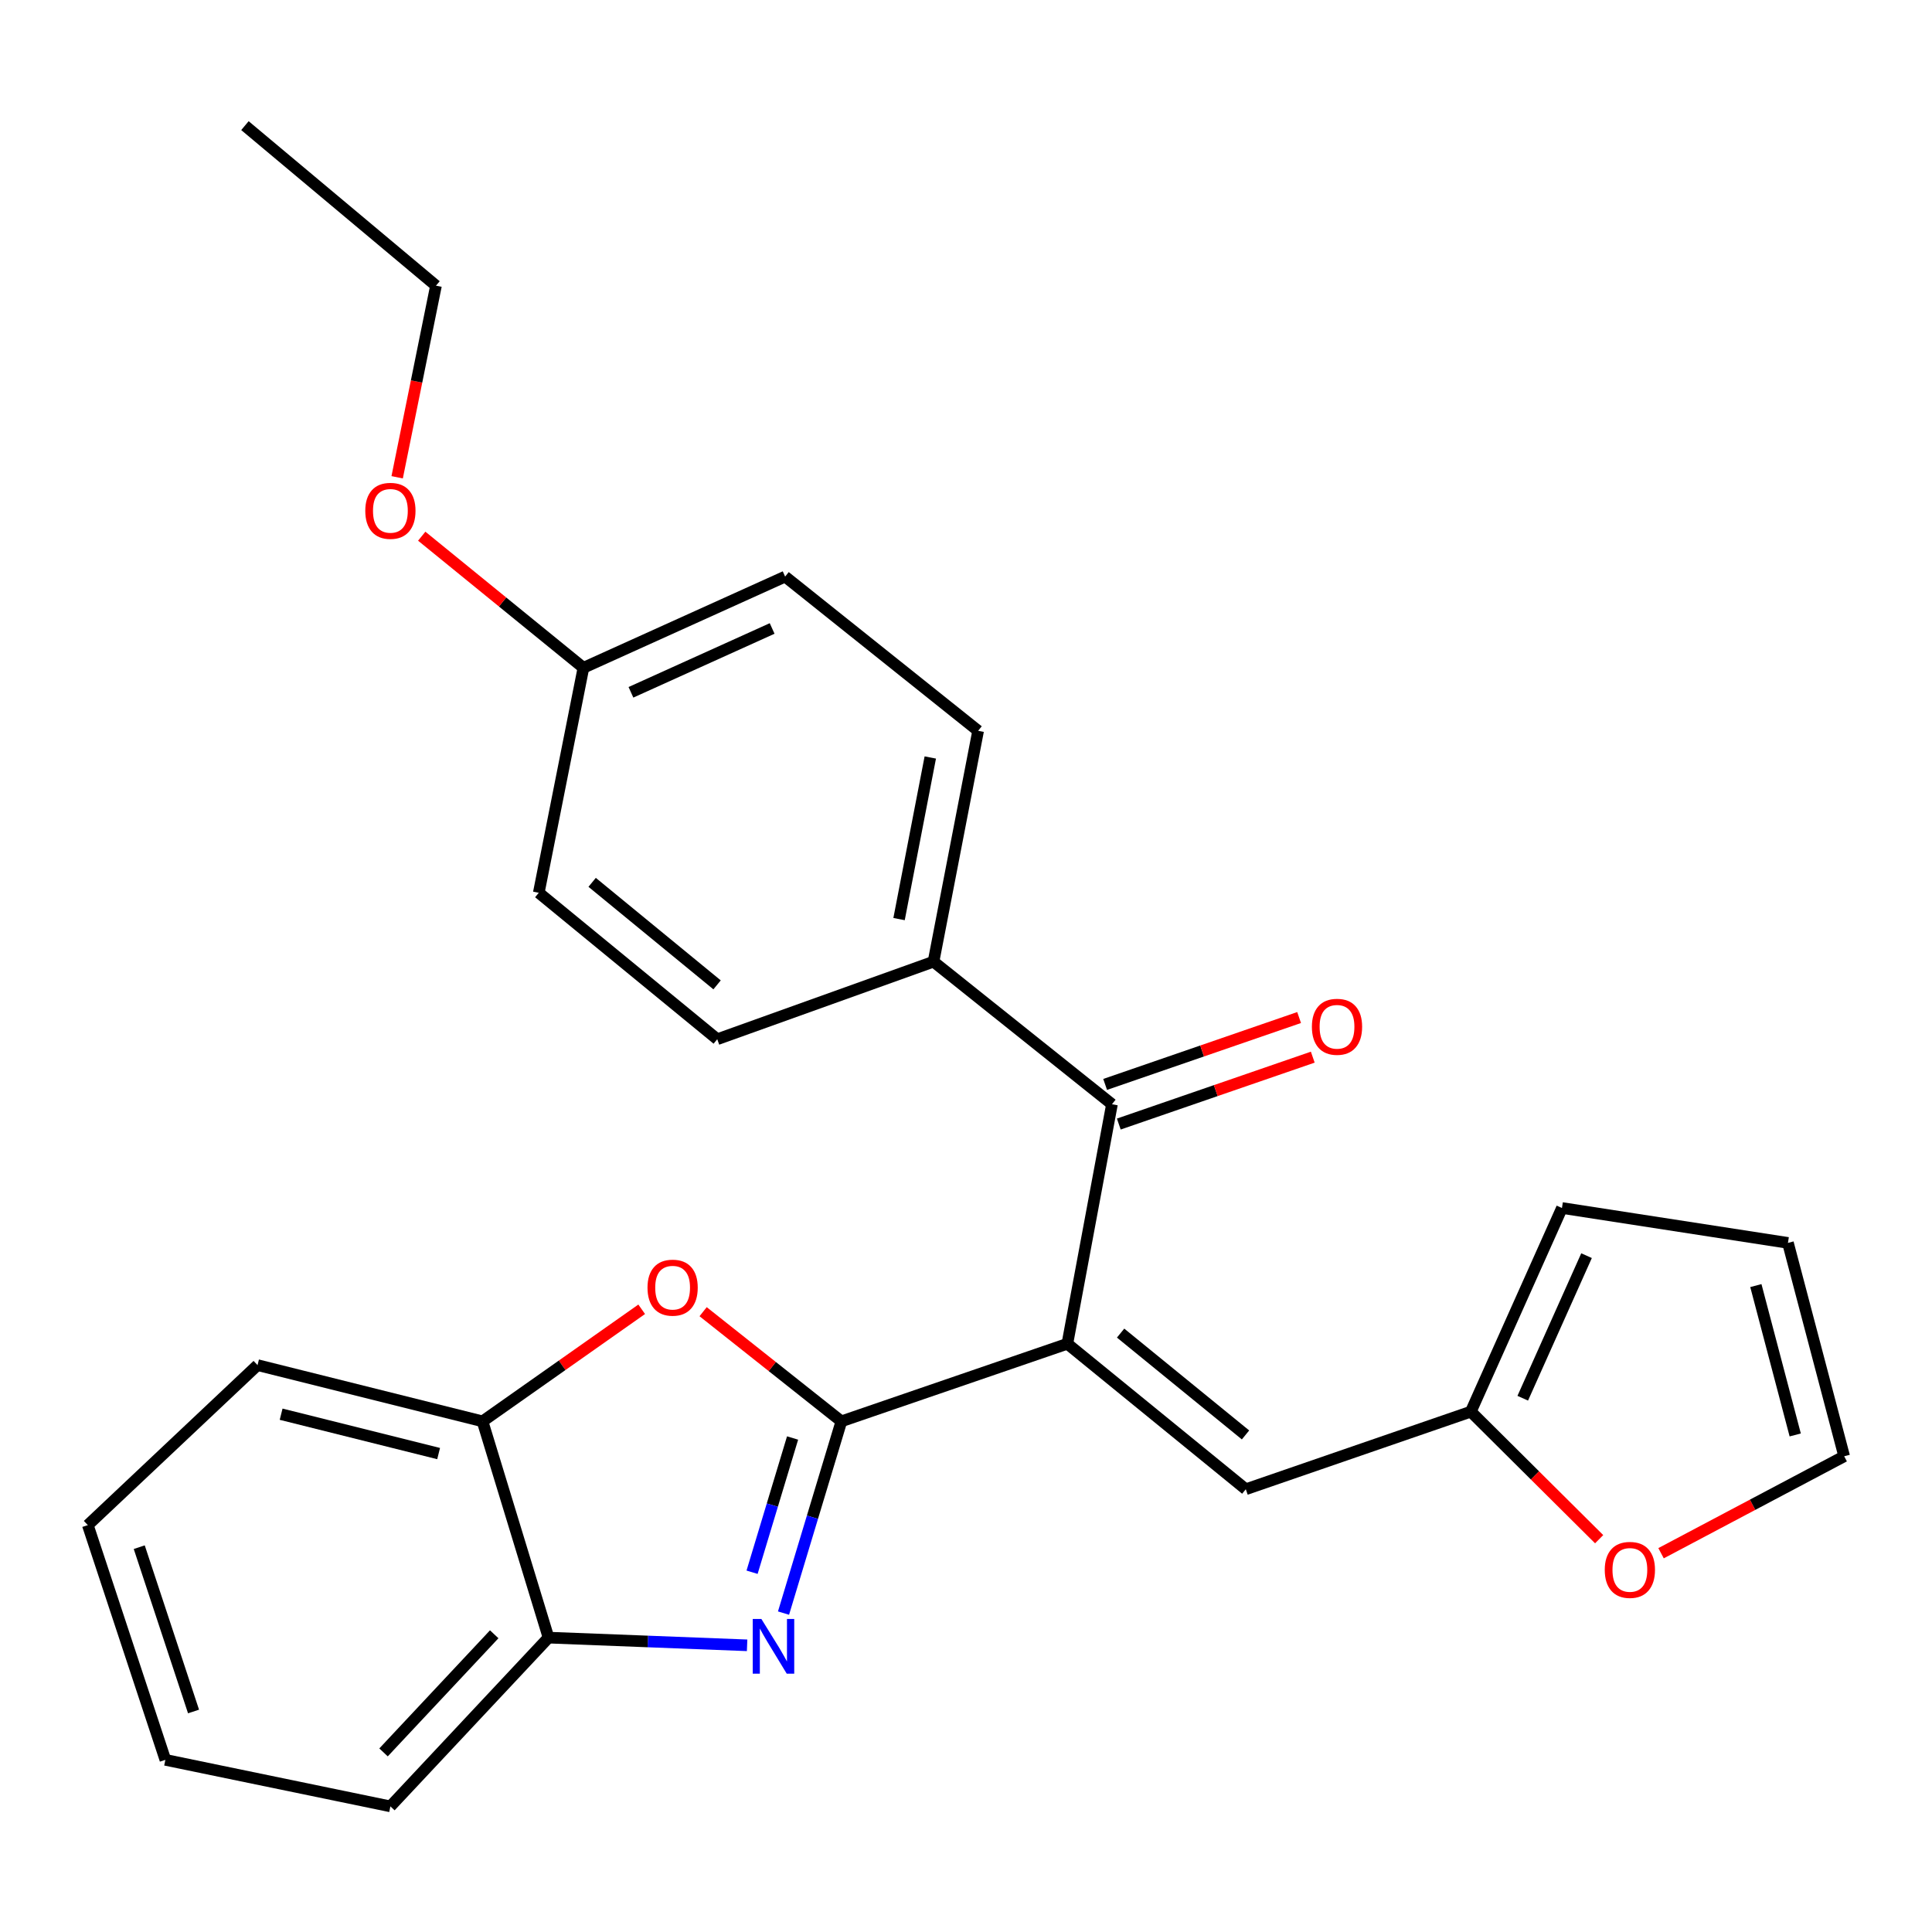 <?xml version='1.0' encoding='iso-8859-1'?>
<svg version='1.1' baseProfile='full'
              xmlns='http://www.w3.org/2000/svg'
                      xmlns:rdkit='http://www.rdkit.org/xml'
                      xmlns:xlink='http://www.w3.org/1999/xlink'
                  xml:space='preserve'
width='1000px' height='1000px' viewBox='0 0 1000 1000'>
<!-- END OF HEADER -->
<rect style='opacity:1.0;fill:#FFFFFF;stroke:none' width='1000' height='1000' x='0' y='0'> </rect>
<path class='bond-0' d='M 435.499,735.685 L 552.461,695.528' style='fill:none;fill-rule:evenodd;stroke:#000000;stroke-width:6px;stroke-linecap:butt;stroke-linejoin:miter;stroke-opacity:1' />
<path class='bond-1' d='M 435.499,735.685 L 420.523,785.313' style='fill:none;fill-rule:evenodd;stroke:#000000;stroke-width:6px;stroke-linecap:butt;stroke-linejoin:miter;stroke-opacity:1' />
<path class='bond-1' d='M 420.523,785.313 L 405.547,834.94' style='fill:none;fill-rule:evenodd;stroke:#0000FF;stroke-width:6px;stroke-linecap:butt;stroke-linejoin:miter;stroke-opacity:1' />
<path class='bond-1' d='M 410.238,744.306 L 399.754,779.045' style='fill:none;fill-rule:evenodd;stroke:#000000;stroke-width:6px;stroke-linecap:butt;stroke-linejoin:miter;stroke-opacity:1' />
<path class='bond-1' d='M 399.754,779.045 L 389.271,813.785' style='fill:none;fill-rule:evenodd;stroke:#0000FF;stroke-width:6px;stroke-linecap:butt;stroke-linejoin:miter;stroke-opacity:1' />
<path class='bond-2' d='M 435.499,735.685 L 399.717,707.308' style='fill:none;fill-rule:evenodd;stroke:#000000;stroke-width:6px;stroke-linecap:butt;stroke-linejoin:miter;stroke-opacity:1' />
<path class='bond-2' d='M 399.717,707.308 L 363.935,678.931' style='fill:none;fill-rule:evenodd;stroke:#FF0000;stroke-width:6px;stroke-linecap:butt;stroke-linejoin:miter;stroke-opacity:1' />
<path class='bond-3' d='M 552.461,695.528 L 575.553,571.551' style='fill:none;fill-rule:evenodd;stroke:#000000;stroke-width:6px;stroke-linecap:butt;stroke-linejoin:miter;stroke-opacity:1' />
<path class='bond-4' d='M 552.461,695.528 L 644.826,770.828' style='fill:none;fill-rule:evenodd;stroke:#000000;stroke-width:6px;stroke-linecap:butt;stroke-linejoin:miter;stroke-opacity:1' />
<path class='bond-4' d='M 580.024,690.009 L 644.679,742.719' style='fill:none;fill-rule:evenodd;stroke:#000000;stroke-width:6px;stroke-linecap:butt;stroke-linejoin:miter;stroke-opacity:1' />
<path class='bond-5' d='M 386.702,851.613 L 335.307,849.623' style='fill:none;fill-rule:evenodd;stroke:#0000FF;stroke-width:6px;stroke-linecap:butt;stroke-linejoin:miter;stroke-opacity:1' />
<path class='bond-5' d='M 335.307,849.623 L 283.911,847.634' style='fill:none;fill-rule:evenodd;stroke:#000000;stroke-width:6px;stroke-linecap:butt;stroke-linejoin:miter;stroke-opacity:1' />
<path class='bond-6' d='M 332.139,677.682 L 290.948,706.683' style='fill:none;fill-rule:evenodd;stroke:#FF0000;stroke-width:6px;stroke-linecap:butt;stroke-linejoin:miter;stroke-opacity:1' />
<path class='bond-6' d='M 290.948,706.683 L 249.757,735.685' style='fill:none;fill-rule:evenodd;stroke:#000000;stroke-width:6px;stroke-linecap:butt;stroke-linejoin:miter;stroke-opacity:1' />
<path class='bond-8' d='M 575.553,571.551 L 483.188,497.758' style='fill:none;fill-rule:evenodd;stroke:#000000;stroke-width:6px;stroke-linecap:butt;stroke-linejoin:miter;stroke-opacity:1' />
<path class='bond-10' d='M 579.089,581.806 L 629.289,564.494' style='fill:none;fill-rule:evenodd;stroke:#000000;stroke-width:6px;stroke-linecap:butt;stroke-linejoin:miter;stroke-opacity:1' />
<path class='bond-10' d='M 629.289,564.494 L 679.489,547.182' style='fill:none;fill-rule:evenodd;stroke:#FF0000;stroke-width:6px;stroke-linecap:butt;stroke-linejoin:miter;stroke-opacity:1' />
<path class='bond-10' d='M 572.017,561.297 L 622.217,543.986' style='fill:none;fill-rule:evenodd;stroke:#000000;stroke-width:6px;stroke-linecap:butt;stroke-linejoin:miter;stroke-opacity:1' />
<path class='bond-10' d='M 622.217,543.986 L 672.417,526.674' style='fill:none;fill-rule:evenodd;stroke:#FF0000;stroke-width:6px;stroke-linecap:butt;stroke-linejoin:miter;stroke-opacity:1' />
<path class='bond-7' d='M 644.826,770.828 L 761.295,730.671' style='fill:none;fill-rule:evenodd;stroke:#000000;stroke-width:6px;stroke-linecap:butt;stroke-linejoin:miter;stroke-opacity:1' />
<path class='bond-20' d='M 283.911,847.634 L 202.068,934.973' style='fill:none;fill-rule:evenodd;stroke:#000000;stroke-width:6px;stroke-linecap:butt;stroke-linejoin:miter;stroke-opacity:1' />
<path class='bond-20' d='M 255.805,845.902 L 198.515,907.039' style='fill:none;fill-rule:evenodd;stroke:#000000;stroke-width:6px;stroke-linecap:butt;stroke-linejoin:miter;stroke-opacity:1' />
<path class='bond-26' d='M 283.911,847.634 L 249.757,735.685' style='fill:none;fill-rule:evenodd;stroke:#000000;stroke-width:6px;stroke-linecap:butt;stroke-linejoin:miter;stroke-opacity:1' />
<path class='bond-21' d='M 249.757,735.685 L 133.3,706.58' style='fill:none;fill-rule:evenodd;stroke:#000000;stroke-width:6px;stroke-linecap:butt;stroke-linejoin:miter;stroke-opacity:1' />
<path class='bond-21' d='M 227.028,752.365 L 145.509,731.991' style='fill:none;fill-rule:evenodd;stroke:#000000;stroke-width:6px;stroke-linecap:butt;stroke-linejoin:miter;stroke-opacity:1' />
<path class='bond-9' d='M 761.295,730.671 L 794.507,763.679' style='fill:none;fill-rule:evenodd;stroke:#000000;stroke-width:6px;stroke-linecap:butt;stroke-linejoin:miter;stroke-opacity:1' />
<path class='bond-9' d='M 794.507,763.679 L 827.719,796.687' style='fill:none;fill-rule:evenodd;stroke:#FF0000;stroke-width:6px;stroke-linecap:butt;stroke-linejoin:miter;stroke-opacity:1' />
<path class='bond-11' d='M 761.295,730.671 L 808.466,625.254' style='fill:none;fill-rule:evenodd;stroke:#000000;stroke-width:6px;stroke-linecap:butt;stroke-linejoin:miter;stroke-opacity:1' />
<path class='bond-11' d='M 788.172,723.719 L 821.191,649.927' style='fill:none;fill-rule:evenodd;stroke:#000000;stroke-width:6px;stroke-linecap:butt;stroke-linejoin:miter;stroke-opacity:1' />
<path class='bond-14' d='M 483.188,497.758 L 506.279,378.265' style='fill:none;fill-rule:evenodd;stroke:#000000;stroke-width:6px;stroke-linecap:butt;stroke-linejoin:miter;stroke-opacity:1' />
<path class='bond-14' d='M 465.352,475.718 L 481.516,392.073' style='fill:none;fill-rule:evenodd;stroke:#000000;stroke-width:6px;stroke-linecap:butt;stroke-linejoin:miter;stroke-opacity:1' />
<path class='bond-15' d='M 483.188,497.758 L 371.251,537.903' style='fill:none;fill-rule:evenodd;stroke:#000000;stroke-width:6px;stroke-linecap:butt;stroke-linejoin:miter;stroke-opacity:1' />
<path class='bond-12' d='M 859.759,803.947 L 907.152,778.855' style='fill:none;fill-rule:evenodd;stroke:#FF0000;stroke-width:6px;stroke-linecap:butt;stroke-linejoin:miter;stroke-opacity:1' />
<path class='bond-12' d='M 907.152,778.855 L 954.545,753.763' style='fill:none;fill-rule:evenodd;stroke:#000000;stroke-width:6px;stroke-linecap:butt;stroke-linejoin:miter;stroke-opacity:1' />
<path class='bond-13' d='M 808.466,625.254 L 925.44,643.32' style='fill:none;fill-rule:evenodd;stroke:#000000;stroke-width:6px;stroke-linecap:butt;stroke-linejoin:miter;stroke-opacity:1' />
<path class='bond-28' d='M 954.545,753.763 L 925.44,643.32' style='fill:none;fill-rule:evenodd;stroke:#000000;stroke-width:6px;stroke-linecap:butt;stroke-linejoin:miter;stroke-opacity:1' />
<path class='bond-28' d='M 929.203,742.724 L 908.829,665.414' style='fill:none;fill-rule:evenodd;stroke:#000000;stroke-width:6px;stroke-linecap:butt;stroke-linejoin:miter;stroke-opacity:1' />
<path class='bond-18' d='M 506.279,378.265 L 406.382,298.446' style='fill:none;fill-rule:evenodd;stroke:#000000;stroke-width:6px;stroke-linecap:butt;stroke-linejoin:miter;stroke-opacity:1' />
<path class='bond-17' d='M 371.251,537.903 L 278.874,462.097' style='fill:none;fill-rule:evenodd;stroke:#000000;stroke-width:6px;stroke-linecap:butt;stroke-linejoin:miter;stroke-opacity:1' />
<path class='bond-17' d='M 371.156,509.762 L 306.492,456.698' style='fill:none;fill-rule:evenodd;stroke:#000000;stroke-width:6px;stroke-linecap:butt;stroke-linejoin:miter;stroke-opacity:1' />
<path class='bond-16' d='M 301.977,345.653 L 278.874,462.097' style='fill:none;fill-rule:evenodd;stroke:#000000;stroke-width:6px;stroke-linecap:butt;stroke-linejoin:miter;stroke-opacity:1' />
<path class='bond-19' d='M 301.977,345.653 L 260.133,311.592' style='fill:none;fill-rule:evenodd;stroke:#000000;stroke-width:6px;stroke-linecap:butt;stroke-linejoin:miter;stroke-opacity:1' />
<path class='bond-19' d='M 260.133,311.592 L 218.288,277.531' style='fill:none;fill-rule:evenodd;stroke:#FF0000;stroke-width:6px;stroke-linecap:butt;stroke-linejoin:miter;stroke-opacity:1' />
<path class='bond-29' d='M 301.977,345.653 L 406.382,298.446' style='fill:none;fill-rule:evenodd;stroke:#000000;stroke-width:6px;stroke-linecap:butt;stroke-linejoin:miter;stroke-opacity:1' />
<path class='bond-29' d='M 326.575,358.338 L 399.658,325.293' style='fill:none;fill-rule:evenodd;stroke:#000000;stroke-width:6px;stroke-linecap:butt;stroke-linejoin:miter;stroke-opacity:1' />
<path class='bond-22' d='M 205.571,247.036 L 215.618,197.447' style='fill:none;fill-rule:evenodd;stroke:#FF0000;stroke-width:6px;stroke-linecap:butt;stroke-linejoin:miter;stroke-opacity:1' />
<path class='bond-22' d='M 215.618,197.447 L 225.665,147.859' style='fill:none;fill-rule:evenodd;stroke:#000000;stroke-width:6px;stroke-linecap:butt;stroke-linejoin:miter;stroke-opacity:1' />
<path class='bond-25' d='M 202.068,934.973 L 85.599,910.894' style='fill:none;fill-rule:evenodd;stroke:#000000;stroke-width:6px;stroke-linecap:butt;stroke-linejoin:miter;stroke-opacity:1' />
<path class='bond-24' d='M 133.3,706.58 L 45.455,789.4' style='fill:none;fill-rule:evenodd;stroke:#000000;stroke-width:6px;stroke-linecap:butt;stroke-linejoin:miter;stroke-opacity:1' />
<path class='bond-23' d='M 225.665,147.859 L 126.78,65.027' style='fill:none;fill-rule:evenodd;stroke:#000000;stroke-width:6px;stroke-linecap:butt;stroke-linejoin:miter;stroke-opacity:1' />
<path class='bond-27' d='M 45.455,789.4 L 85.599,910.894' style='fill:none;fill-rule:evenodd;stroke:#000000;stroke-width:6px;stroke-linecap:butt;stroke-linejoin:miter;stroke-opacity:1' />
<path class='bond-27' d='M 72.074,800.818 L 100.175,885.864' style='fill:none;fill-rule:evenodd;stroke:#000000;stroke-width:6px;stroke-linecap:butt;stroke-linejoin:miter;stroke-opacity:1' />
<path  class='atom-2' d='M 394.096 837.981
L 403.376 852.981
Q 404.296 854.461, 405.776 857.141
Q 407.256 859.821, 407.336 859.981
L 407.336 837.981
L 411.096 837.981
L 411.096 866.301
L 407.216 866.301
L 397.256 849.901
Q 396.096 847.981, 394.856 845.781
Q 393.656 843.581, 393.296 842.901
L 393.296 866.301
L 389.616 866.301
L 389.616 837.981
L 394.096 837.981
' fill='#0000FF'/>
<path  class='atom-3' d='M 335.147 666.491
Q 335.147 659.691, 338.507 655.891
Q 341.867 652.091, 348.147 652.091
Q 354.427 652.091, 357.787 655.891
Q 361.147 659.691, 361.147 666.491
Q 361.147 673.371, 357.747 677.291
Q 354.347 681.171, 348.147 681.171
Q 341.907 681.171, 338.507 677.291
Q 335.147 673.411, 335.147 666.491
M 348.147 677.971
Q 352.467 677.971, 354.787 675.091
Q 357.147 672.171, 357.147 666.491
Q 357.147 660.931, 354.787 658.131
Q 352.467 655.291, 348.147 655.291
Q 343.827 655.291, 341.467 658.091
Q 339.147 660.891, 339.147 666.491
Q 339.147 672.211, 341.467 675.091
Q 343.827 677.971, 348.147 677.971
' fill='#FF0000'/>
<path  class='atom-10' d='M 830.621 812.571
Q 830.621 805.771, 833.981 801.971
Q 837.341 798.171, 843.621 798.171
Q 849.901 798.171, 853.261 801.971
Q 856.621 805.771, 856.621 812.571
Q 856.621 819.451, 853.221 823.371
Q 849.821 827.251, 843.621 827.251
Q 837.381 827.251, 833.981 823.371
Q 830.621 819.491, 830.621 812.571
M 843.621 824.051
Q 847.941 824.051, 850.261 821.171
Q 852.621 818.251, 852.621 812.571
Q 852.621 807.011, 850.261 804.211
Q 847.941 801.371, 843.621 801.371
Q 839.301 801.371, 836.941 804.171
Q 834.621 806.971, 834.621 812.571
Q 834.621 818.291, 836.941 821.171
Q 839.301 824.051, 843.621 824.051
' fill='#FF0000'/>
<path  class='atom-11' d='M 679.033 531.463
Q 679.033 524.663, 682.393 520.863
Q 685.753 517.063, 692.033 517.063
Q 698.313 517.063, 701.673 520.863
Q 705.033 524.663, 705.033 531.463
Q 705.033 538.343, 701.633 542.263
Q 698.233 546.143, 692.033 546.143
Q 685.793 546.143, 682.393 542.263
Q 679.033 538.383, 679.033 531.463
M 692.033 542.943
Q 696.353 542.943, 698.673 540.063
Q 701.033 537.143, 701.033 531.463
Q 701.033 525.903, 698.673 523.103
Q 696.353 520.263, 692.033 520.263
Q 687.713 520.263, 685.353 523.063
Q 683.033 525.863, 683.033 531.463
Q 683.033 537.183, 685.353 540.063
Q 687.713 542.943, 692.033 542.943
' fill='#FF0000'/>
<path  class='atom-20' d='M 189.068 264.407
Q 189.068 257.607, 192.428 253.807
Q 195.788 250.007, 202.068 250.007
Q 208.348 250.007, 211.708 253.807
Q 215.068 257.607, 215.068 264.407
Q 215.068 271.287, 211.668 275.207
Q 208.268 279.087, 202.068 279.087
Q 195.828 279.087, 192.428 275.207
Q 189.068 271.327, 189.068 264.407
M 202.068 275.887
Q 206.388 275.887, 208.708 273.007
Q 211.068 270.087, 211.068 264.407
Q 211.068 258.847, 208.708 256.047
Q 206.388 253.207, 202.068 253.207
Q 197.748 253.207, 195.388 256.007
Q 193.068 258.807, 193.068 264.407
Q 193.068 270.127, 195.388 273.007
Q 197.748 275.887, 202.068 275.887
' fill='#FF0000'/>
</svg>
